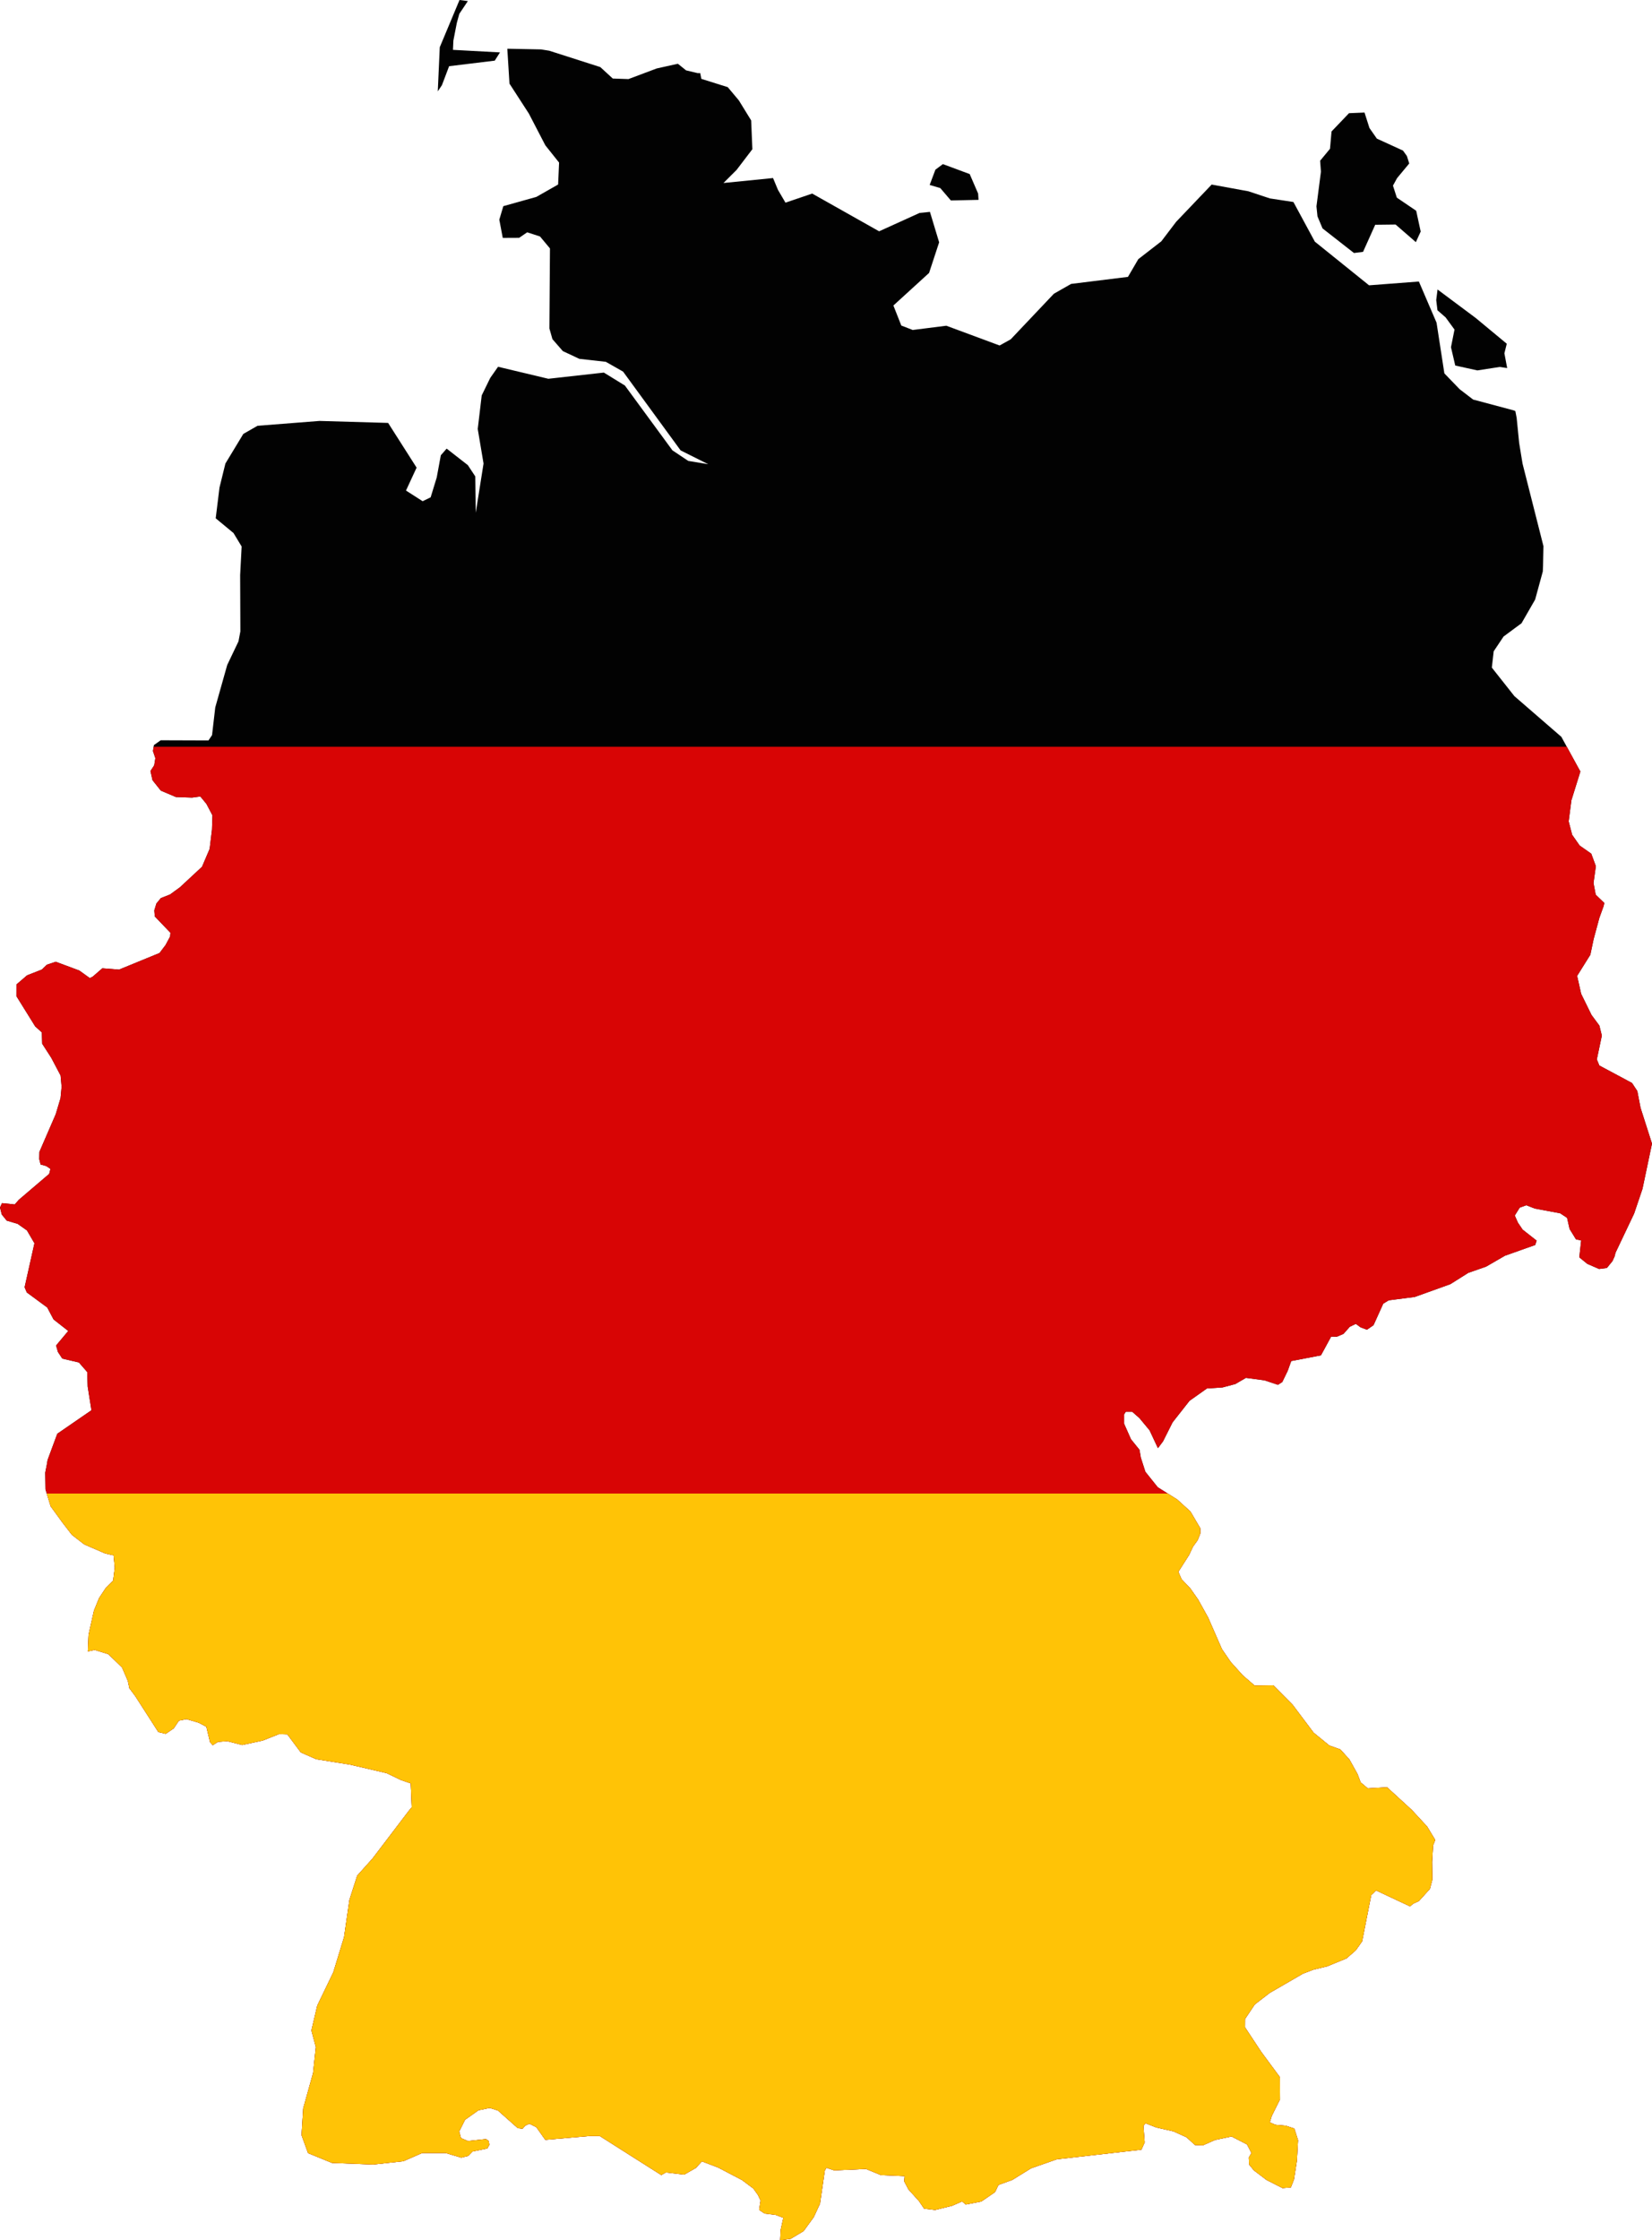 <?xml version="1.0" encoding="UTF-8"?>
<svg xmlns="http://www.w3.org/2000/svg" xmlns:xlink="http://www.w3.org/1999/xlink" viewBox="0 0 2490.27 3375.27">
  <defs>
    <clipPath id="clip-path">
      <path d="M996.89,3277l-47.32-30-45.45-28.87h-15l-67,5.76-1.94-2.54-11.66-16.47-10.35-5.21-6.24,2.67-4.17,4.78-7.19-.81-30-26.62-12.3-3.84-17.07,3.52L701,3193.68l-8.79,17.55,2.68,10.1,10.46,4.38,27.35-2.94,4,2.91.93,5.67-3,5.54-22.25,4.56-6.43,6.63-6.5,1.63-4.17,1-23.63-7H636.42L608,3256.13l-45.32,4.94-62.27-2.41L478,3249.47l-13.64-5.55-9.8-27.09,2.49-40.2,14.87-53.32,4.15-39.23-6.62-25,8.82-37.55,24.21-50.14,16.17-53,8.08-56,11.73-36.56,23-25.65,54.72-71.91,4.44-5.41-1.49-36-14.74-5.08-21.58-10.35-54.94-12.8-51.19-8.22-23.23-10.19L433.14,2613l-12.61-.37-24.69,9.76L365,2629l-22.43-5.76-14.05,1.11-7.89,5-3.95-4.45-5.63-23.4-11.74-6.12-18.24-5.35-11.34,2.31L261.88,2604l-12.08,8.2-11.1-2.67-34.76-54.08-8.94-12-2.29-11L184,2512.25l-20.71-20.09-20.63-6.37-10.3,2.26,1.12-25,8.12-36.33,7.73-19,10.3-15.53,10.91-10.8,2.45-19.54-1.76-18.51-12.61-2.87L127,2326.78l-18.64-14.42-13.92-18.08-18.13-24.93L68.58,2244l-.39-25.29,2.23-11.31,1.3-7.76,14.63-39.52,51.48-35.42L132.18,2089l-.75-21.92-12.5-14.37-25-5.81-6.61-10-2.79-9.75,18.35-21.91L80.74,1987.9l-9.53-18-30.85-22.69-3.27-7.8,14.82-66.3L40.6,1853.76l-14.07-9.9L10.12,1839l-7.49-9.23L0,1819.22l3-6.55,19.27,1.94,5.93-6.85,45.93-39.17,1.89-7.54-6.4-4.27-8.42-2.28-2.07-8.24.29-10.86,24.56-56.68,7.25-24.23,1.62-17.14-1.51-16.94-14.05-26.66-13.73-21.31-.48-17-10-9-28.33-45.58.05-17.66,16-13.73,22.36-8.76,7.43-7.23L84,1449l35.5,13.19,15.93,11.45,4.49-2.36,14.36-12.45,25.17,2,61-25,9.08-12,6.85-12.81.56-5.63-23.61-24.68-.72-9.12,3.14-10.3,6.66-8.15,14-5.54,14.87-10.85,33.21-30.83L316,1279l3.53-29,.69-21.64-9.06-17.23L302,1200l-12.53,1.7-24.35-.89-22.75-9.67-12.48-15.68-3.08-13.8,5.66-8.69,1.72-10.67-3.64-10.75,1.46-9,10.25-7.25,72,.24,5.38-8,4.86-41.81,18-63.83,17-35.63,2.84-15L362,866.46l2.26-43.08L352,803.1l-26.84-22.21,5.71-46.34,8.92-36.2,27-44.6,21.43-12.27,93.51-7.3,103.34,3L628,704.55,612,739.08l25.09,16.06,12.08-5.87,9.19-30,6.13-33.3,8.79-10.09,31.94,24.9,11.24,17,.69,54.72,11.76-74.13-8.76-52.06,6-50.6L739,569.38l11.79-16.8,75.8,18.08,83.69-9.32L942,580.87l71.61,97.6,23.87,15.93,30.14,5L1026,678.61,939.25,559.88l-26-14.76-39.91-4.47L848.46,529l-15.69-18-4.59-16.12.85-120.6-15-18L794.7,350l-12.06,8.28-24.77.12-5.2-27.44,6.05-20.35,49.78-13.93L841.32,278l1.46-33.06-20.73-26-24.83-47.82L768,126l-3.27-52.57.11,0,50.71,1,12.43,2,76.92,24.63,18.8,17.27,23.66.81L990,103.13l31.84-7.07L1034.2,106l17.33,4.16h4l1.68,8.65,39.8,12.49,16.72,19.91,18.59,30.21,1.81,43.41L1110.35,256l-19.76,19.71,74.72-7.46,7.43,17.85,11.31,19.24,40.26-13.7,100.89,56.85,61-27.66,15.61-1.61,13.86,45.88-15.16,46.12-53.79,49.07,11.92,30.18,17.18,6.69,50.71-6.4,80.29,29.78,16.73-9.28,65.11-68.72,26-14.79,85.65-10.58,15.59-26.7,34.7-26.89,22.36-29.4,53.53-56.1,55.39,10.12,32.34,10.74,35.5,5.42,32.31,59.72,81.73,65.8,75.09-5.72,26.65,62.05,11.77,76.34,23.07,23.9L2220.67,602l61.17,16.31,2.42,1,2,10.31,3.75,37.72,5.12,31.21,31.49,124.24-.61,30.25-.37,8-11.53,42.27L2293.58,939l-27.06,20-14.9,22.27-2.78,24.57,34,43,70.79,61.29,28.65,52.27-13.52,43.38-4.11,31.75,5.25,20.2,11.34,16.2,17.47,12.24,6.93,18.83-3.53,25.4,3.32,17.6,13,12.53-1.2,4.87-6.34,17.61-8.66,32.09-4.91,23.38-19.92,31.83,6.06,27,15.61,31.8,11.84,16,3.75,15.11-7.55,35.89,3.75,9.17,49.28,26.37,8,12.18L2473,1669l17.26,54-14.34,68.17-12.61,37.26-28.06,59-1.33,5.44-3.24,7.15-8.42,10.31-11.73,1.55-17.71-7.69-12.14-9.86,2.79-25.43-7.78-1.66-9.66-15.63-3.8-16.8-10.43-6.86-38.08-7.08-12.93-5-9.93,3.57-7.44,11.92,4.76,10.75,7.09,10.47,21.1,16.57-2.17,6.59-45.49,16.12-28.62,16.52-26.66,9.29-27.16,17.08L2132.67,1954l-39.32,5.08-8.21,5.06-14.68,32.45-9.9,6.78-9.51-3.52-7.22-5.3-9.13,4.4-9.51,10.72-9.93,4.23-8.66-.14L1991.23,2042l-44.79,8.58-5.26,14.62-8.23,17-6.56,4.16-20.23-6.71-28-3.72-16,9.28-19.27,5.13-23.53,1.56-26.21,18.54-25.57,32.51-14.39,28.63-7.7,10.27L1732.93,2155l-15.32-18.46-10.86-9.57-9.69,0-2.55,3.92,0,14.09,10.35,23.37,12.83,15.92,2,11.76,6.88,21.37,18.66,23.31,29.29,18.46,20,18.16,14.79,25.15.13,7.73-4.06,10.24-7,9.67-5.89,12.58-16.22,25.4,4.8,11.1,13.28,14,11.76,16.79,15.08,27.13,20.74,47.45,13.35,19.48,18.14,20.11,17.82,15.35,28.09-.47,29.1,29.25,31.75,42.23,23.74,19.34,16.57,5.88,13.67,15.18,12.14,21.79,4.75,12.61,10.76,9.09,29.07-1.69,37.33,34.22,23.1,25,12.19,20.17-3.21,8-1.49,25.1.37,26.57-3.66,14-16.7,18.46-8.63,3.94-4.62,4-51.28-24.08-4.06,4.1-3.21,3-13.73,69.69-9.45,13.38-14.07,12.28-29.26,12-20.34,4.87-15.85,6-50.21,29.05-22.62,17.43-14.66,21.88-.08,12.58,24.43,37,28.17,38.11.18,33.47-12.48,25-2.89,9.64,8.28,3.64,15.62,1.38,13.06,4.3,5.58,17.56-1.68,30.55-4.46,28.57-4.67,12-12.59,1-24.24-12.34-18.9-14.34-7.22-8.83-.46-10.55,4.09-6.68-6.74-13-23.26-12-24.91,5.25-18.4,8.11-11.87-.47L1788.56,3220l-19.73-8.89-25.78-5.86L1727,3199l-3.38,3.69,1.89,25.11-4.94,10.94-127.47,14.48-38.85,13.56L1526,3284.26l-20.92,7.6-5.13,10.79-20.71,14.17-23.39,4.52-5.63-4.64-15,6.53-25.57,6.32-16.62-2-7.81-11.45-15.82-17.53L1363,3286.4l.67-7.8-35.74-1.57-22.54-9.27-47.82,2.17-11.79-3.92-2.47,4.22-7.2,49.76-9.45,20.39-15.32,21-19.62,11.71-15.67,2.13.75-15.34,4-18.5-11.28-4.33-16.94-2.13-8.21-5.52,2.15-14.08-3.9-8.24-7-9.82-17-12.74-36-18.85-24.53-9.34-9.19,9.95-17.55,10-27.64-3.27ZM2134.8,317.54l6.79,31.31-7.3,15.94-30.56-26.52-30.69.36-18.35,40.83L2041,381.18l-47.39-37.07-7.6-18.11-1.56-15.08,6.77-52.29L1990,242.15l14.89-18,2.31-26.08,26.34-27.53,23.37-1,7.43,23.32,11.18,16,39.38,18,5.87,8.16,3.55,11.28L2106,268.35l-6.21,11.3,5.82,18.11Zm136.55,200.34-3.58,14.43,4.19,22.23-11.28-1.67L2227,558.06l-33.32-7.34-6.43-27.59,5.31-26.59-13.38-18.31-12.32-10.76L2165,452.1l2-15.93L2224.44,479ZM1475.09,301.11l-41.74.91-15.93-18.65-16-4.74,8.63-23,11.28-8.38,40.42,15,12.69,29.36ZM666.19,128.3l-6.27,9.35,3-66.52L692.69,0l12.58,1.6L692.39,20.83l-3.71,13.46-5.24,26.88-.63,13.94,70.89,3.83-7.88,12.43L677,99.74Z" style="fill:none"></path>
    </clipPath>
  </defs>
  <g id="Layer_2" data-name="Layer 2">
    <g id="Layer_1-2" data-name="Layer 1">
      <g style="clip-path:url(#clip-path)">
        <rect id="black_stripe" data-name="black stripe" width="2490.27" height="3375.27" style="fill:#020202"></rect>
        <rect id="red_stripe" data-name="red stripe" y="1125.09" width="2490.27" height="2250.18" style="fill:#d80505"></rect>
        <rect id="gold_stripe" data-name="gold stripe" y="2250.18" width="2490.27" height="1125.09" style="fill:#ffc306"></rect>
      </g>
    </g>
  </g>
</svg>
